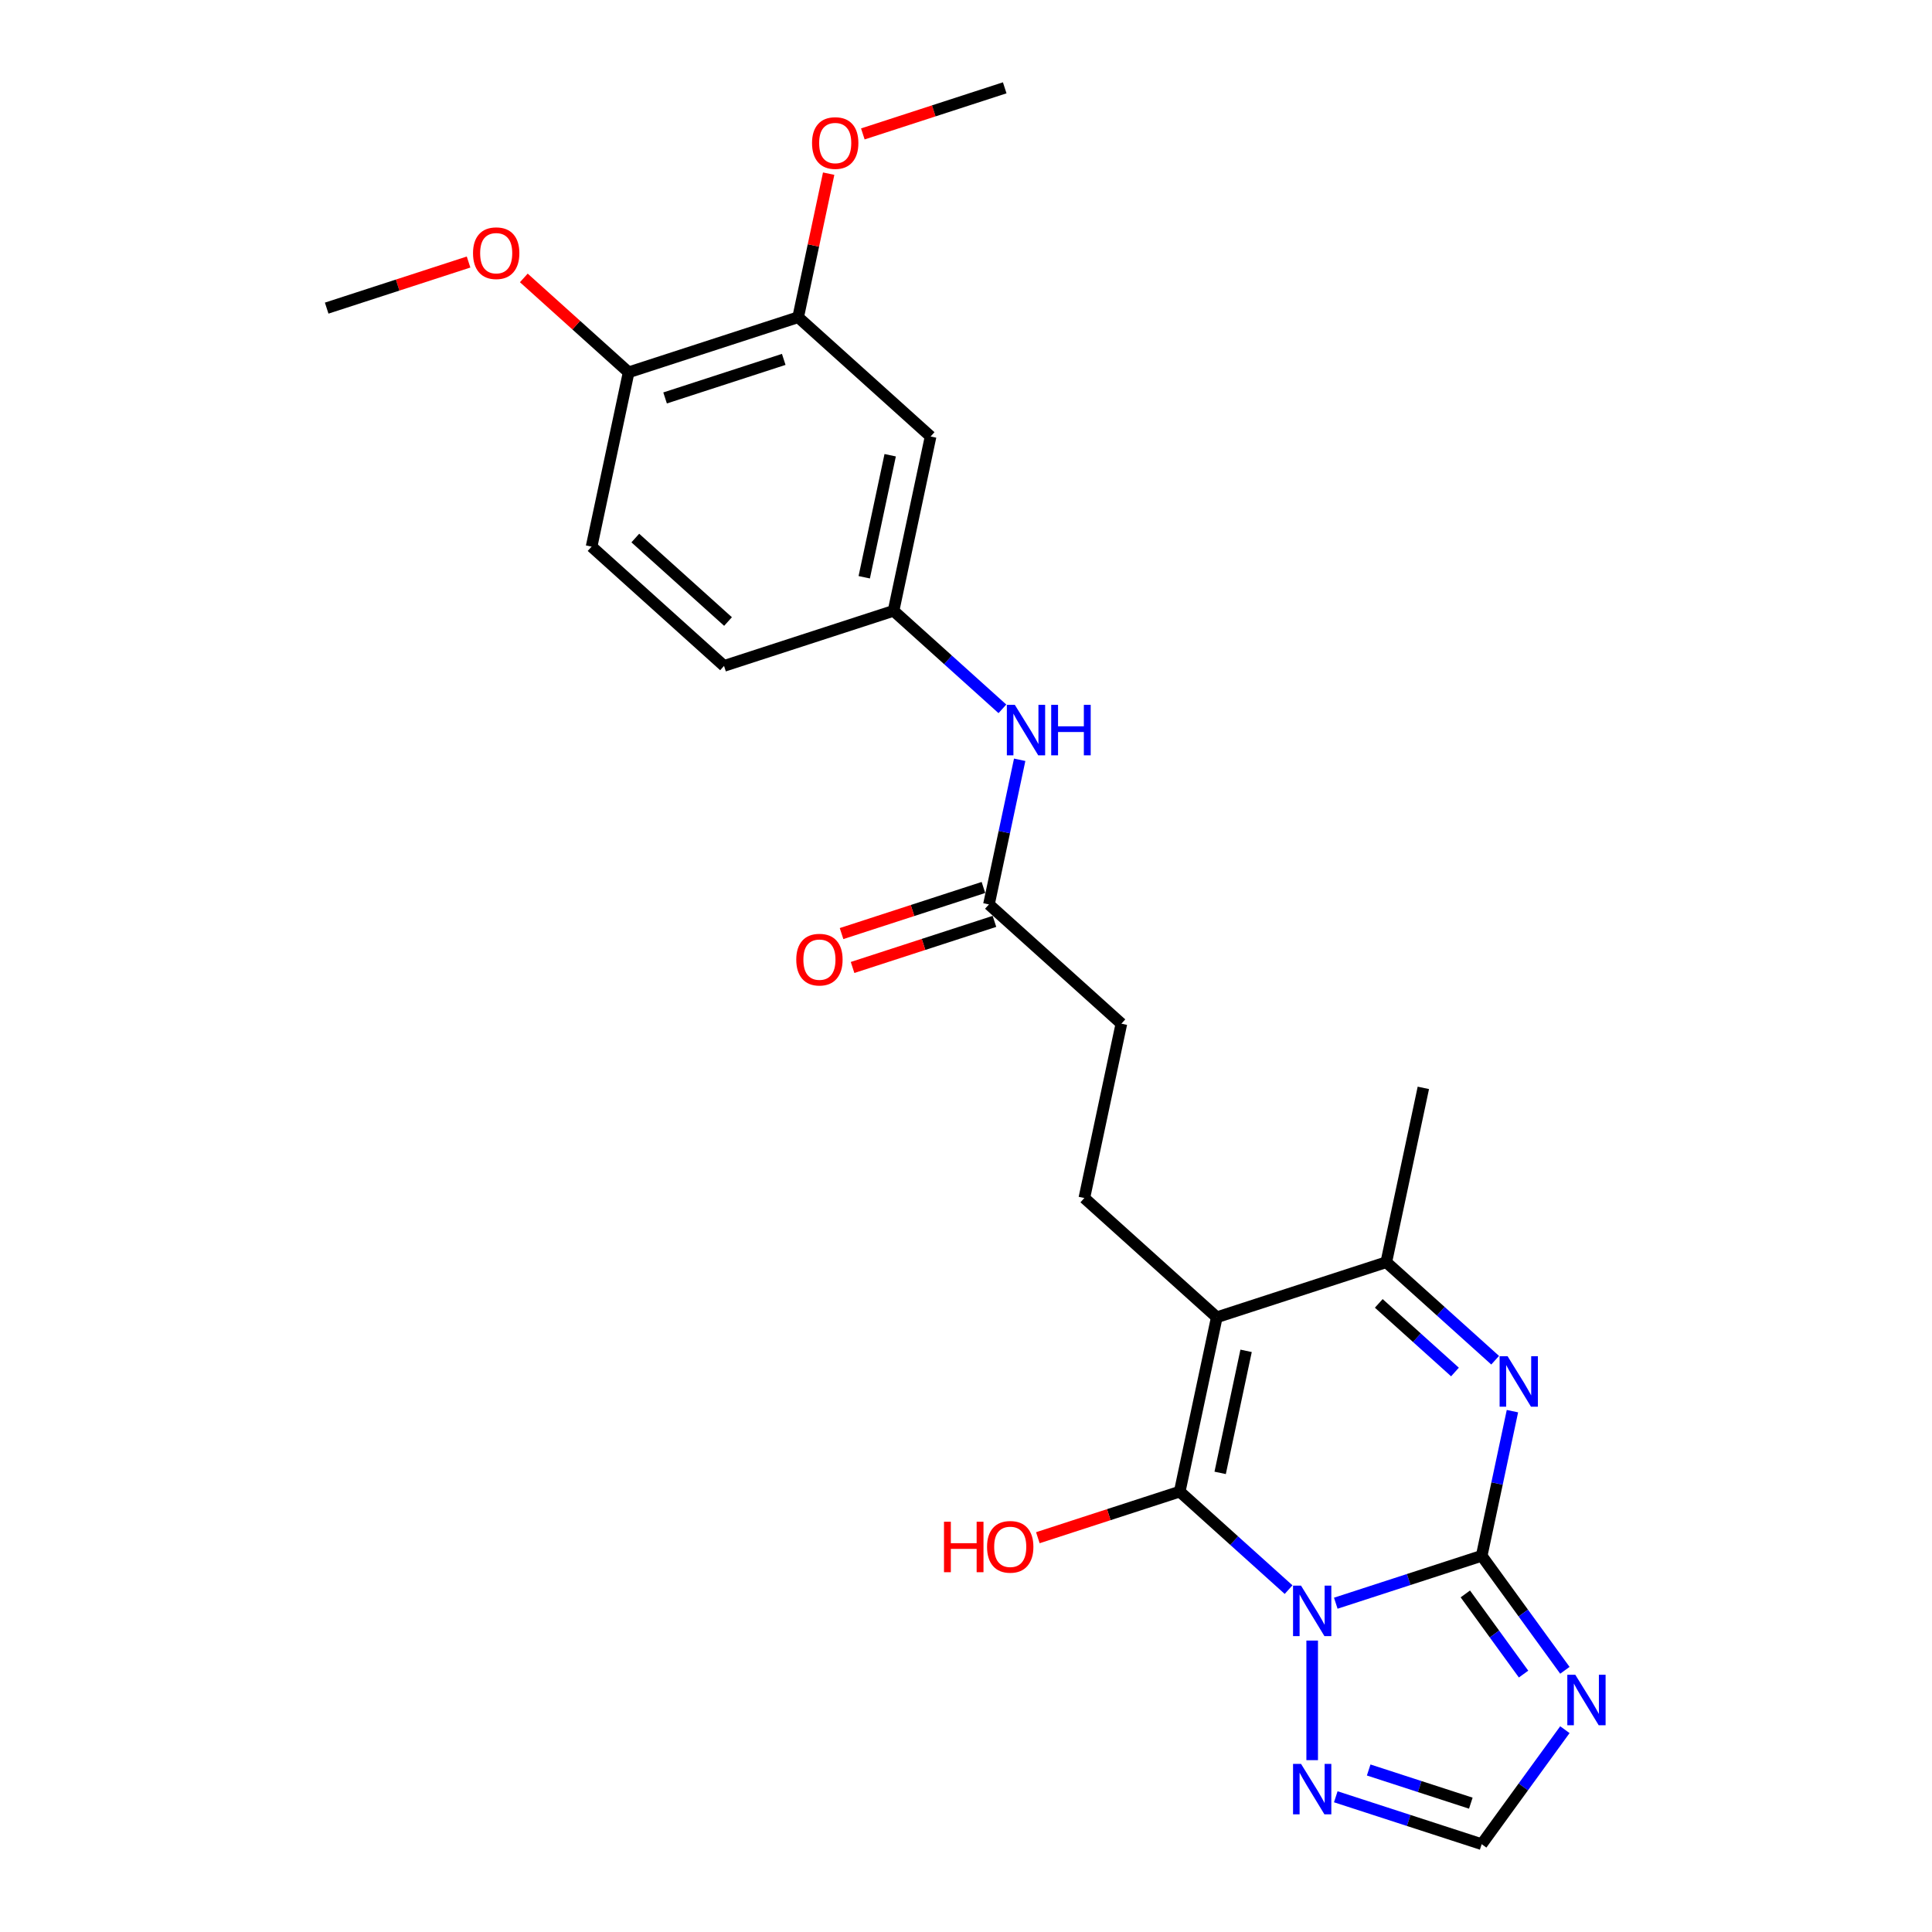 <?xml version='1.0' encoding='iso-8859-1'?>
<svg version='1.1' baseProfile='full'
              xmlns='http://www.w3.org/2000/svg'
                      xmlns:rdkit='http://www.rdkit.org/xml'
                      xmlns:xlink='http://www.w3.org/1999/xlink'
                  xml:space='preserve'
width='1000px' height='1000px' viewBox='0 0 1000 1000'>
<!-- END OF HEADER -->
<rect style='opacity:1.0;fill:#FFFFFF;stroke:none' width='1000' height='1000' x='0' y='0'> </rect>
<path class='bond-0' d='M 691.398,829.817 L 729.159,817.548' style='fill:none;fill-rule:evenodd;stroke:#0000FF;stroke-width:6px;stroke-linecap:butt;stroke-linejoin:miter;stroke-opacity:1' />
<path class='bond-0' d='M 729.159,817.548 L 766.921,805.279' style='fill:none;fill-rule:evenodd;stroke:#000000;stroke-width:6px;stroke-linecap:butt;stroke-linejoin:miter;stroke-opacity:1' />
<path class='bond-1' d='M 666.97,822.788 L 638.798,797.423' style='fill:none;fill-rule:evenodd;stroke:#0000FF;stroke-width:6px;stroke-linecap:butt;stroke-linejoin:miter;stroke-opacity:1' />
<path class='bond-1' d='M 638.798,797.423 L 610.627,772.057' style='fill:none;fill-rule:evenodd;stroke:#000000;stroke-width:6px;stroke-linecap:butt;stroke-linejoin:miter;stroke-opacity:1' />
<path class='bond-6' d='M 679.184,849.155 L 679.184,911.053' style='fill:none;fill-rule:evenodd;stroke:#0000FF;stroke-width:6px;stroke-linecap:butt;stroke-linejoin:miter;stroke-opacity:1' />
<path class='bond-3' d='M 766.921,805.279 L 774.877,767.845' style='fill:none;fill-rule:evenodd;stroke:#000000;stroke-width:6px;stroke-linecap:butt;stroke-linejoin:miter;stroke-opacity:1' />
<path class='bond-3' d='M 774.877,767.845 L 782.834,730.412' style='fill:none;fill-rule:evenodd;stroke:#0000FF;stroke-width:6px;stroke-linecap:butt;stroke-linejoin:miter;stroke-opacity:1' />
<path class='bond-4' d='M 766.921,805.279 L 788.45,834.911' style='fill:none;fill-rule:evenodd;stroke:#000000;stroke-width:6px;stroke-linecap:butt;stroke-linejoin:miter;stroke-opacity:1' />
<path class='bond-4' d='M 788.45,834.911 L 809.979,864.543' style='fill:none;fill-rule:evenodd;stroke:#0000FF;stroke-width:6px;stroke-linecap:butt;stroke-linejoin:miter;stroke-opacity:1' />
<path class='bond-4' d='M 758.453,825.013 L 773.523,845.756' style='fill:none;fill-rule:evenodd;stroke:#000000;stroke-width:6px;stroke-linecap:butt;stroke-linejoin:miter;stroke-opacity:1' />
<path class='bond-4' d='M 773.523,845.756 L 788.593,866.498' style='fill:none;fill-rule:evenodd;stroke:#0000FF;stroke-width:6px;stroke-linecap:butt;stroke-linejoin:miter;stroke-opacity:1' />
<path class='bond-2' d='M 610.627,772.057 L 629.807,681.821' style='fill:none;fill-rule:evenodd;stroke:#000000;stroke-width:6px;stroke-linecap:butt;stroke-linejoin:miter;stroke-opacity:1' />
<path class='bond-2' d='M 631.551,762.358 L 644.978,699.193' style='fill:none;fill-rule:evenodd;stroke:#000000;stroke-width:6px;stroke-linecap:butt;stroke-linejoin:miter;stroke-opacity:1' />
<path class='bond-15' d='M 610.627,772.057 L 573.908,783.988' style='fill:none;fill-rule:evenodd;stroke:#000000;stroke-width:6px;stroke-linecap:butt;stroke-linejoin:miter;stroke-opacity:1' />
<path class='bond-15' d='M 573.908,783.988 L 537.189,795.919' style='fill:none;fill-rule:evenodd;stroke:#FF0000;stroke-width:6px;stroke-linecap:butt;stroke-linejoin:miter;stroke-opacity:1' />
<path class='bond-5' d='M 629.807,681.821 L 717.544,653.314' style='fill:none;fill-rule:evenodd;stroke:#000000;stroke-width:6px;stroke-linecap:butt;stroke-linejoin:miter;stroke-opacity:1' />
<path class='bond-8' d='M 629.807,681.821 L 561.251,620.092' style='fill:none;fill-rule:evenodd;stroke:#000000;stroke-width:6px;stroke-linecap:butt;stroke-linejoin:miter;stroke-opacity:1' />
<path class='bond-26' d='M 773.887,704.045 L 745.716,678.679' style='fill:none;fill-rule:evenodd;stroke:#0000FF;stroke-width:6px;stroke-linecap:butt;stroke-linejoin:miter;stroke-opacity:1' />
<path class='bond-26' d='M 745.716,678.679 L 717.544,653.314' style='fill:none;fill-rule:evenodd;stroke:#000000;stroke-width:6px;stroke-linecap:butt;stroke-linejoin:miter;stroke-opacity:1' />
<path class='bond-26' d='M 753.09,710.146 L 733.37,692.391' style='fill:none;fill-rule:evenodd;stroke:#0000FF;stroke-width:6px;stroke-linecap:butt;stroke-linejoin:miter;stroke-opacity:1' />
<path class='bond-26' d='M 733.37,692.391 L 713.65,674.635' style='fill:none;fill-rule:evenodd;stroke:#000000;stroke-width:6px;stroke-linecap:butt;stroke-linejoin:miter;stroke-opacity:1' />
<path class='bond-25' d='M 809.979,895.281 L 788.45,924.913' style='fill:none;fill-rule:evenodd;stroke:#0000FF;stroke-width:6px;stroke-linecap:butt;stroke-linejoin:miter;stroke-opacity:1' />
<path class='bond-25' d='M 788.45,924.913 L 766.921,954.545' style='fill:none;fill-rule:evenodd;stroke:#000000;stroke-width:6px;stroke-linecap:butt;stroke-linejoin:miter;stroke-opacity:1' />
<path class='bond-22' d='M 717.544,653.314 L 736.725,563.078' style='fill:none;fill-rule:evenodd;stroke:#000000;stroke-width:6px;stroke-linecap:butt;stroke-linejoin:miter;stroke-opacity:1' />
<path class='bond-7' d='M 691.398,930.007 L 729.159,942.276' style='fill:none;fill-rule:evenodd;stroke:#0000FF;stroke-width:6px;stroke-linecap:butt;stroke-linejoin:miter;stroke-opacity:1' />
<path class='bond-7' d='M 729.159,942.276 L 766.921,954.545' style='fill:none;fill-rule:evenodd;stroke:#000000;stroke-width:6px;stroke-linecap:butt;stroke-linejoin:miter;stroke-opacity:1' />
<path class='bond-7' d='M 708.428,916.14 L 734.861,924.729' style='fill:none;fill-rule:evenodd;stroke:#0000FF;stroke-width:6px;stroke-linecap:butt;stroke-linejoin:miter;stroke-opacity:1' />
<path class='bond-7' d='M 734.861,924.729 L 761.294,933.317' style='fill:none;fill-rule:evenodd;stroke:#000000;stroke-width:6px;stroke-linecap:butt;stroke-linejoin:miter;stroke-opacity:1' />
<path class='bond-17' d='M 561.251,620.092 L 580.431,529.856' style='fill:none;fill-rule:evenodd;stroke:#000000;stroke-width:6px;stroke-linecap:butt;stroke-linejoin:miter;stroke-opacity:1' />
<path class='bond-9' d='M 481.678,225.927 L 462.498,316.163' style='fill:none;fill-rule:evenodd;stroke:#000000;stroke-width:6px;stroke-linecap:butt;stroke-linejoin:miter;stroke-opacity:1' />
<path class='bond-9' d='M 460.754,235.626 L 447.328,298.791' style='fill:none;fill-rule:evenodd;stroke:#000000;stroke-width:6px;stroke-linecap:butt;stroke-linejoin:miter;stroke-opacity:1' />
<path class='bond-10' d='M 481.678,225.927 L 413.122,164.198' style='fill:none;fill-rule:evenodd;stroke:#000000;stroke-width:6px;stroke-linecap:butt;stroke-linejoin:miter;stroke-opacity:1' />
<path class='bond-20' d='M 413.122,164.198 L 421.02,127.041' style='fill:none;fill-rule:evenodd;stroke:#000000;stroke-width:6px;stroke-linecap:butt;stroke-linejoin:miter;stroke-opacity:1' />
<path class='bond-20' d='M 421.02,127.041 L 428.918,89.885' style='fill:none;fill-rule:evenodd;stroke:#FF0000;stroke-width:6px;stroke-linecap:butt;stroke-linejoin:miter;stroke-opacity:1' />
<path class='bond-27' d='M 413.122,164.198 L 325.385,192.706' style='fill:none;fill-rule:evenodd;stroke:#000000;stroke-width:6px;stroke-linecap:butt;stroke-linejoin:miter;stroke-opacity:1' />
<path class='bond-27' d='M 405.663,186.022 L 344.247,205.977' style='fill:none;fill-rule:evenodd;stroke:#000000;stroke-width:6px;stroke-linecap:butt;stroke-linejoin:miter;stroke-opacity:1' />
<path class='bond-11' d='M 511.874,468.128 L 580.431,529.856' style='fill:none;fill-rule:evenodd;stroke:#000000;stroke-width:6px;stroke-linecap:butt;stroke-linejoin:miter;stroke-opacity:1' />
<path class='bond-12' d='M 511.874,468.128 L 519.831,430.694' style='fill:none;fill-rule:evenodd;stroke:#000000;stroke-width:6px;stroke-linecap:butt;stroke-linejoin:miter;stroke-opacity:1' />
<path class='bond-12' d='M 519.831,430.694 L 527.788,393.261' style='fill:none;fill-rule:evenodd;stroke:#0000FF;stroke-width:6px;stroke-linecap:butt;stroke-linejoin:miter;stroke-opacity:1' />
<path class='bond-16' d='M 509.024,459.354 L 472.305,471.285' style='fill:none;fill-rule:evenodd;stroke:#000000;stroke-width:6px;stroke-linecap:butt;stroke-linejoin:miter;stroke-opacity:1' />
<path class='bond-16' d='M 472.305,471.285 L 435.586,483.215' style='fill:none;fill-rule:evenodd;stroke:#FF0000;stroke-width:6px;stroke-linecap:butt;stroke-linejoin:miter;stroke-opacity:1' />
<path class='bond-16' d='M 514.725,476.901 L 478.006,488.832' style='fill:none;fill-rule:evenodd;stroke:#000000;stroke-width:6px;stroke-linecap:butt;stroke-linejoin:miter;stroke-opacity:1' />
<path class='bond-16' d='M 478.006,488.832 L 441.287,500.763' style='fill:none;fill-rule:evenodd;stroke:#FF0000;stroke-width:6px;stroke-linecap:butt;stroke-linejoin:miter;stroke-opacity:1' />
<path class='bond-13' d='M 518.841,366.894 L 490.669,341.528' style='fill:none;fill-rule:evenodd;stroke:#0000FF;stroke-width:6px;stroke-linecap:butt;stroke-linejoin:miter;stroke-opacity:1' />
<path class='bond-13' d='M 490.669,341.528 L 462.498,316.163' style='fill:none;fill-rule:evenodd;stroke:#000000;stroke-width:6px;stroke-linecap:butt;stroke-linejoin:miter;stroke-opacity:1' />
<path class='bond-19' d='M 462.498,316.163 L 374.761,344.67' style='fill:none;fill-rule:evenodd;stroke:#000000;stroke-width:6px;stroke-linecap:butt;stroke-linejoin:miter;stroke-opacity:1' />
<path class='bond-14' d='M 325.385,192.706 L 306.205,282.942' style='fill:none;fill-rule:evenodd;stroke:#000000;stroke-width:6px;stroke-linecap:butt;stroke-linejoin:miter;stroke-opacity:1' />
<path class='bond-21' d='M 325.385,192.706 L 298.256,168.279' style='fill:none;fill-rule:evenodd;stroke:#000000;stroke-width:6px;stroke-linecap:butt;stroke-linejoin:miter;stroke-opacity:1' />
<path class='bond-21' d='M 298.256,168.279 L 271.127,143.852' style='fill:none;fill-rule:evenodd;stroke:#FF0000;stroke-width:6px;stroke-linecap:butt;stroke-linejoin:miter;stroke-opacity:1' />
<path class='bond-18' d='M 306.205,282.942 L 374.761,344.67' style='fill:none;fill-rule:evenodd;stroke:#000000;stroke-width:6px;stroke-linecap:butt;stroke-linejoin:miter;stroke-opacity:1' />
<path class='bond-18' d='M 328.834,278.49 L 376.823,321.7' style='fill:none;fill-rule:evenodd;stroke:#000000;stroke-width:6px;stroke-linecap:butt;stroke-linejoin:miter;stroke-opacity:1' />
<path class='bond-23' d='M 446.601,69.316 L 483.32,57.385' style='fill:none;fill-rule:evenodd;stroke:#FF0000;stroke-width:6px;stroke-linecap:butt;stroke-linejoin:miter;stroke-opacity:1' />
<path class='bond-23' d='M 483.32,57.385 L 520.039,45.455' style='fill:none;fill-rule:evenodd;stroke:#000000;stroke-width:6px;stroke-linecap:butt;stroke-linejoin:miter;stroke-opacity:1' />
<path class='bond-24' d='M 242.529,135.623 L 205.81,147.554' style='fill:none;fill-rule:evenodd;stroke:#FF0000;stroke-width:6px;stroke-linecap:butt;stroke-linejoin:miter;stroke-opacity:1' />
<path class='bond-24' d='M 205.81,147.554 L 169.091,159.484' style='fill:none;fill-rule:evenodd;stroke:#000000;stroke-width:6px;stroke-linecap:butt;stroke-linejoin:miter;stroke-opacity:1' />
<path  class='atom-0' d='M 673.409 820.723
L 681.97 834.561
Q 682.819 835.926, 684.184 838.399
Q 685.549 840.871, 685.623 841.019
L 685.623 820.723
L 689.092 820.723
L 689.092 846.849
L 685.512 846.849
L 676.324 831.72
Q 675.254 829.948, 674.11 827.919
Q 673.003 825.889, 672.671 825.262
L 672.671 846.849
L 669.276 846.849
L 669.276 820.723
L 673.409 820.723
' fill='#0000FF'/>
<path  class='atom-4' d='M 780.326 701.979
L 788.887 715.817
Q 789.736 717.183, 791.101 719.655
Q 792.466 722.127, 792.54 722.275
L 792.54 701.979
L 796.009 701.979
L 796.009 728.105
L 792.429 728.105
L 783.241 712.976
Q 782.171 711.205, 781.027 709.175
Q 779.92 707.146, 779.588 706.518
L 779.588 728.105
L 776.193 728.105
L 776.193 701.979
L 780.326 701.979
' fill='#0000FF'/>
<path  class='atom-5' d='M 815.37 866.849
L 823.931 880.687
Q 824.78 882.052, 826.145 884.525
Q 827.51 886.997, 827.584 887.145
L 827.584 866.849
L 831.053 866.849
L 831.053 892.975
L 827.474 892.975
L 818.285 877.846
Q 817.215 876.074, 816.071 874.045
Q 814.964 872.015, 814.632 871.388
L 814.632 892.975
L 811.237 892.975
L 811.237 866.849
L 815.37 866.849
' fill='#0000FF'/>
<path  class='atom-7' d='M 673.409 912.975
L 681.97 926.813
Q 682.819 928.178, 684.184 930.651
Q 685.549 933.123, 685.623 933.271
L 685.623 912.975
L 689.092 912.975
L 689.092 939.101
L 685.512 939.101
L 676.324 923.972
Q 675.254 922.2, 674.11 920.171
Q 673.003 918.141, 672.671 917.514
L 672.671 939.101
L 669.276 939.101
L 669.276 912.975
L 673.409 912.975
' fill='#0000FF'/>
<path  class='atom-13' d='M 525.28 364.829
L 533.841 378.666
Q 534.689 380.032, 536.055 382.504
Q 537.42 384.977, 537.494 385.124
L 537.494 364.829
L 540.963 364.829
L 540.963 390.954
L 537.383 390.954
L 528.195 375.825
Q 527.125 374.054, 525.981 372.024
Q 524.874 369.995, 524.542 369.367
L 524.542 390.954
L 521.147 390.954
L 521.147 364.829
L 525.28 364.829
' fill='#0000FF'/>
<path  class='atom-13' d='M 544.099 364.829
L 547.642 364.829
L 547.642 375.936
L 561 375.936
L 561 364.829
L 564.542 364.829
L 564.542 390.954
L 561 390.954
L 561 378.888
L 547.642 378.888
L 547.642 390.954
L 544.099 390.954
L 544.099 364.829
' fill='#0000FF'/>
<path  class='atom-16' d='M 488.609 787.649
L 492.152 787.649
L 492.152 798.757
L 505.51 798.757
L 505.51 787.649
L 509.052 787.649
L 509.052 813.775
L 505.51 813.775
L 505.51 801.709
L 492.152 801.709
L 492.152 813.775
L 488.609 813.775
L 488.609 787.649
' fill='#FF0000'/>
<path  class='atom-16' d='M 510.897 800.639
Q 510.897 794.365, 513.997 790.86
Q 517.097 787.354, 522.89 787.354
Q 528.684 787.354, 531.783 790.86
Q 534.883 794.365, 534.883 800.639
Q 534.883 806.985, 531.746 810.602
Q 528.61 814.181, 522.89 814.181
Q 517.134 814.181, 513.997 810.602
Q 510.897 807.022, 510.897 800.639
M 522.89 811.229
Q 526.876 811.229, 529.016 808.572
Q 531.193 805.878, 531.193 800.639
Q 531.193 795.509, 529.016 792.926
Q 526.876 790.306, 522.89 790.306
Q 518.905 790.306, 516.728 792.889
Q 514.588 795.472, 514.588 800.639
Q 514.588 805.915, 516.728 808.572
Q 518.905 811.229, 522.89 811.229
' fill='#FF0000'/>
<path  class='atom-17' d='M 412.145 496.709
Q 412.145 490.436, 415.244 486.93
Q 418.344 483.425, 424.138 483.425
Q 429.931 483.425, 433.031 486.93
Q 436.13 490.436, 436.13 496.709
Q 436.13 503.056, 432.994 506.672
Q 429.857 510.252, 424.138 510.252
Q 418.381 510.252, 415.244 506.672
Q 412.145 503.093, 412.145 496.709
M 424.138 507.299
Q 428.123 507.299, 430.263 504.643
Q 432.44 501.949, 432.44 496.709
Q 432.44 491.58, 430.263 488.997
Q 428.123 486.377, 424.138 486.377
Q 420.152 486.377, 417.975 488.96
Q 415.835 491.543, 415.835 496.709
Q 415.835 501.986, 417.975 504.643
Q 420.152 507.299, 424.138 507.299
' fill='#FF0000'/>
<path  class='atom-21' d='M 420.309 74.036
Q 420.309 67.763, 423.409 64.257
Q 426.509 60.752, 432.302 60.752
Q 438.095 60.752, 441.195 64.257
Q 444.295 67.763, 444.295 74.036
Q 444.295 80.383, 441.158 83.999
Q 438.022 87.578, 432.302 87.578
Q 426.545 87.578, 423.409 83.999
Q 420.309 80.42, 420.309 74.036
M 432.302 84.626
Q 436.287 84.626, 438.428 81.969
Q 440.605 79.276, 440.605 74.036
Q 440.605 68.907, 438.428 66.323
Q 436.287 63.704, 432.302 63.704
Q 428.317 63.704, 426.14 66.287
Q 423.999 68.87, 423.999 74.036
Q 423.999 79.313, 426.14 81.969
Q 428.317 84.626, 432.302 84.626
' fill='#FF0000'/>
<path  class='atom-22' d='M 244.835 131.051
Q 244.835 124.778, 247.935 121.272
Q 251.035 117.766, 256.828 117.766
Q 262.622 117.766, 265.721 121.272
Q 268.821 124.778, 268.821 131.051
Q 268.821 137.398, 265.684 141.014
Q 262.548 144.593, 256.828 144.593
Q 251.072 144.593, 247.935 141.014
Q 244.835 137.435, 244.835 131.051
M 256.828 141.641
Q 260.813 141.641, 262.954 138.984
Q 265.131 136.291, 265.131 131.051
Q 265.131 125.921, 262.954 123.338
Q 260.813 120.718, 256.828 120.718
Q 252.843 120.718, 250.666 123.302
Q 248.526 125.885, 248.526 131.051
Q 248.526 136.328, 250.666 138.984
Q 252.843 141.641, 256.828 141.641
' fill='#FF0000'/>
</svg>
